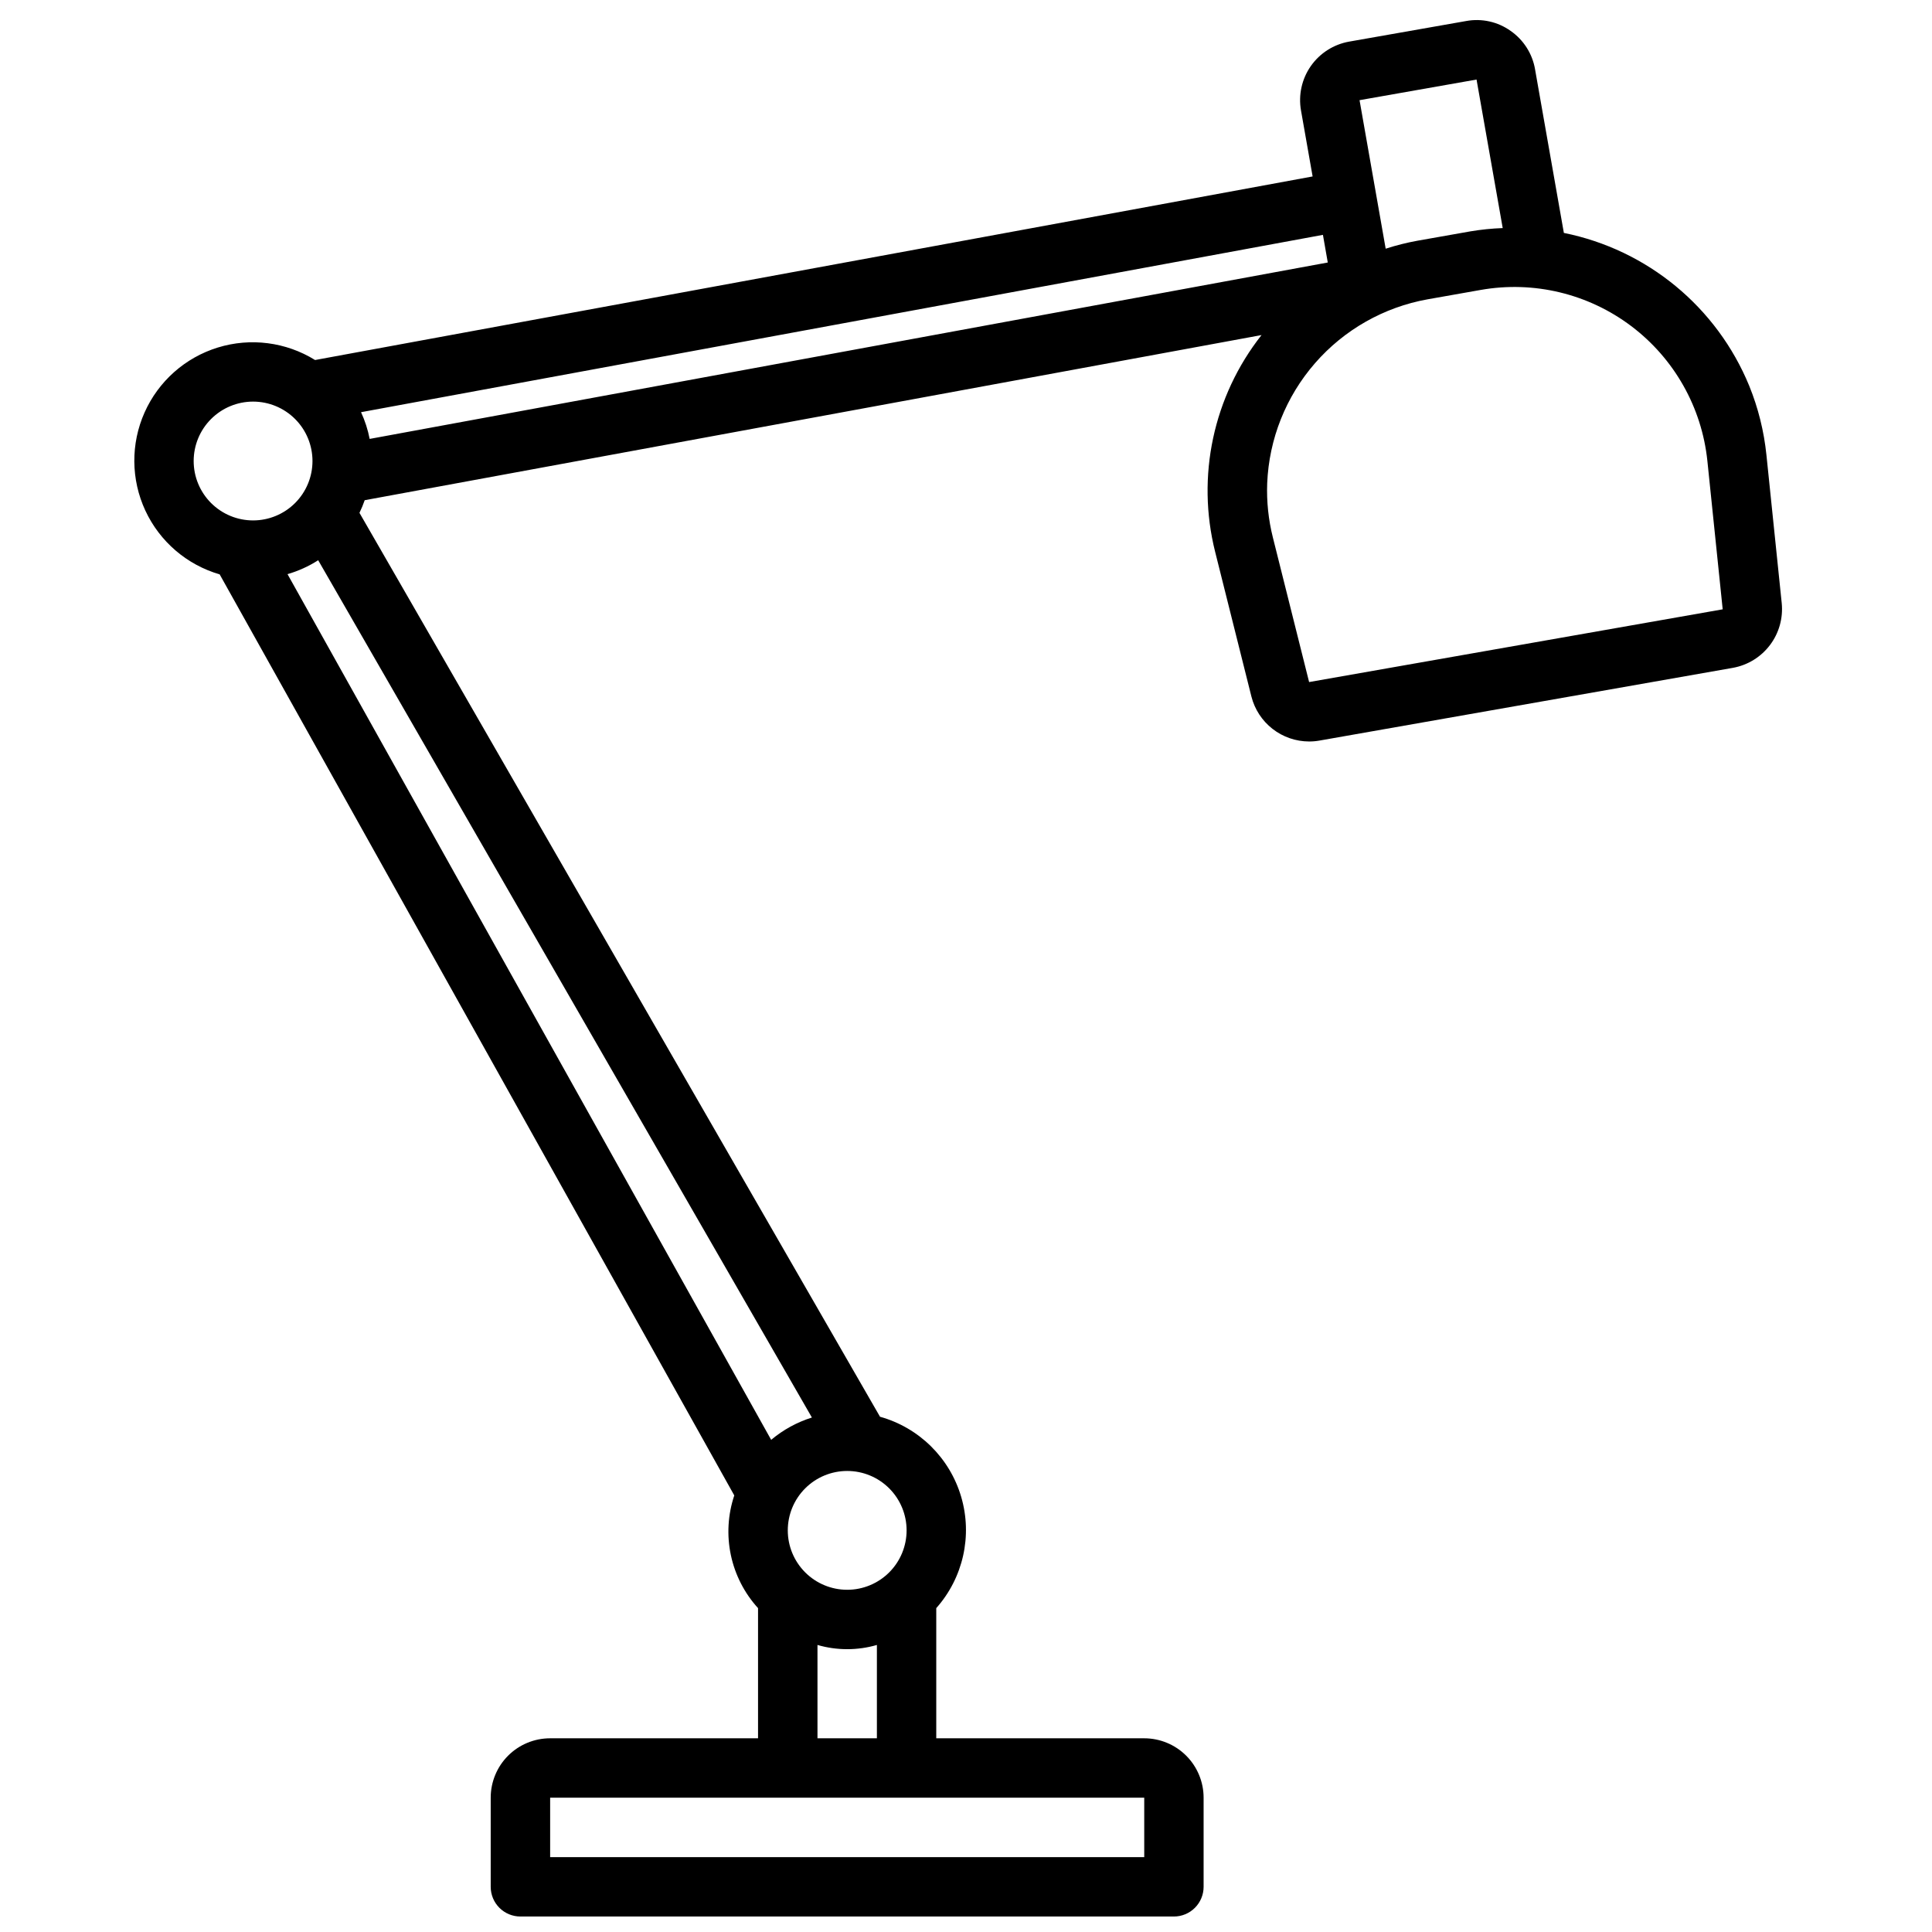 <?xml version="1.0" encoding="UTF-8"?>
<!-- Uploaded to: ICON Repo, www.svgrepo.com, Generator: ICON Repo Mixer Tools -->
<svg width="800px" height="800px" version="1.1" viewBox="144 144 512 512" xmlns="http://www.w3.org/2000/svg">
 <defs>
  <clipPath id="a">
   <path d="m179 149h438v502.9h-438z"/>
  </clipPath>
 </defs>
 <g clip-path="url(#a)">
  <path d="m612.12 264.55c-0.645-6.277-2.176-12.434-4.551-18.285-8.57-20.875-27.008-36.086-49.129-40.539l-7.637-43.367h0.004c-0.711-4.117-3.039-7.777-6.465-10.164-3.418-2.441-7.68-3.387-11.809-2.621l-30.992 5.453c-4.113 0.73-7.769 3.062-10.164 6.484-2.391 3.426-3.324 7.66-2.598 11.773l3.078 17.477-264.36 48.648c-7.707-4.773-17.098-5.981-25.758-3.316-8.664 2.668-15.75 8.949-19.434 17.23-3.684 8.277-3.609 17.75 0.203 25.969 3.816 8.223 11 14.391 19.703 16.922l136.38 244.09c-1.703 5.09-2.019 10.539-0.91 15.789 1.105 5.25 3.594 10.109 7.207 14.078v34.496h-55.105c-4.176 0-8.18 1.656-11.133 4.609s-4.609 6.957-4.609 11.133v23.617c0 2.086 0.828 4.09 2.305 5.566 1.477 1.477 3.481 2.305 5.566 2.305h173.18c2.09 0 4.09-0.828 5.566-2.305 1.477-1.477 2.309-3.481 2.309-5.566v-23.617c0-4.176-1.66-8.18-4.613-11.133s-6.957-4.609-11.133-4.609h-55.105v-34.496c7.141-8.035 9.637-19.18 6.606-29.492s-11.16-18.336-21.512-21.227l-137.95-239.54c0.527-1.09 0.992-2.211 1.387-3.352l237.67-43.762c-12.781 16.215-17.32 37.441-12.289 57.465l9.605 38.328c0.863 3.398 2.832 6.414 5.598 8.57s6.168 3.332 9.676 3.34c0.914 0.004 1.828-0.074 2.731-0.234l109.61-19.285c3.914-0.707 7.414-2.863 9.809-6.035 2.398-3.172 3.508-7.133 3.117-11.086zm-76.82-99.469 6.934 39.359c-2.875 0.105-5.742 0.398-8.582 0.875l-14.074 2.488c-2.828 0.516-5.621 1.219-8.359 2.102l-6.926-39.359zm-39.426 48.484-253.91 46.75c-0.477-2.445-1.242-4.82-2.285-7.082l254.91-46.996zm-147.51 312-128.17-229.41c2.871-0.836 5.609-2.074 8.129-3.688l130.84 227.19c-3.953 1.238-7.621 3.246-10.793 5.914zm-153.04-259.39c0-4.176 1.66-8.184 4.613-11.133 2.953-2.953 6.957-4.613 11.133-4.613 4.176 0 8.18 1.66 11.133 4.613 2.953 2.949 4.609 6.957 4.609 11.133s-1.656 8.18-4.609 11.133c-2.953 2.949-6.957 4.609-11.133 4.609-4.176 0-8.18-1.66-11.133-4.609-2.953-2.953-4.613-6.957-4.613-11.133zm251.91 369.98h-157.44v-15.746h157.44zm-86.594-31.488v-24.734c5.144 1.488 10.605 1.488 15.746 0v24.734zm23.617-55.105c0 4.176-1.656 8.18-4.609 11.133s-6.957 4.613-11.133 4.613-8.18-1.66-11.133-4.613-4.613-6.957-4.613-11.133c0-4.176 1.66-8.18 4.613-11.133s6.957-4.609 11.133-4.609 8.18 1.656 11.133 4.609 4.609 6.957 4.609 11.133zm106.67-224.81-9.605-38.328c-1.18-4.684-1.684-9.512-1.504-14.336 0.48-11.754 4.953-22.988 12.684-31.855 7.727-8.867 18.25-14.832 29.824-16.91l14.074-2.488h0.004c14.055-2.481 28.508 0.996 39.902 9.594 11.391 8.598 18.699 21.543 20.168 35.742l4.055 39.305z"/>
 </g>
</svg>
